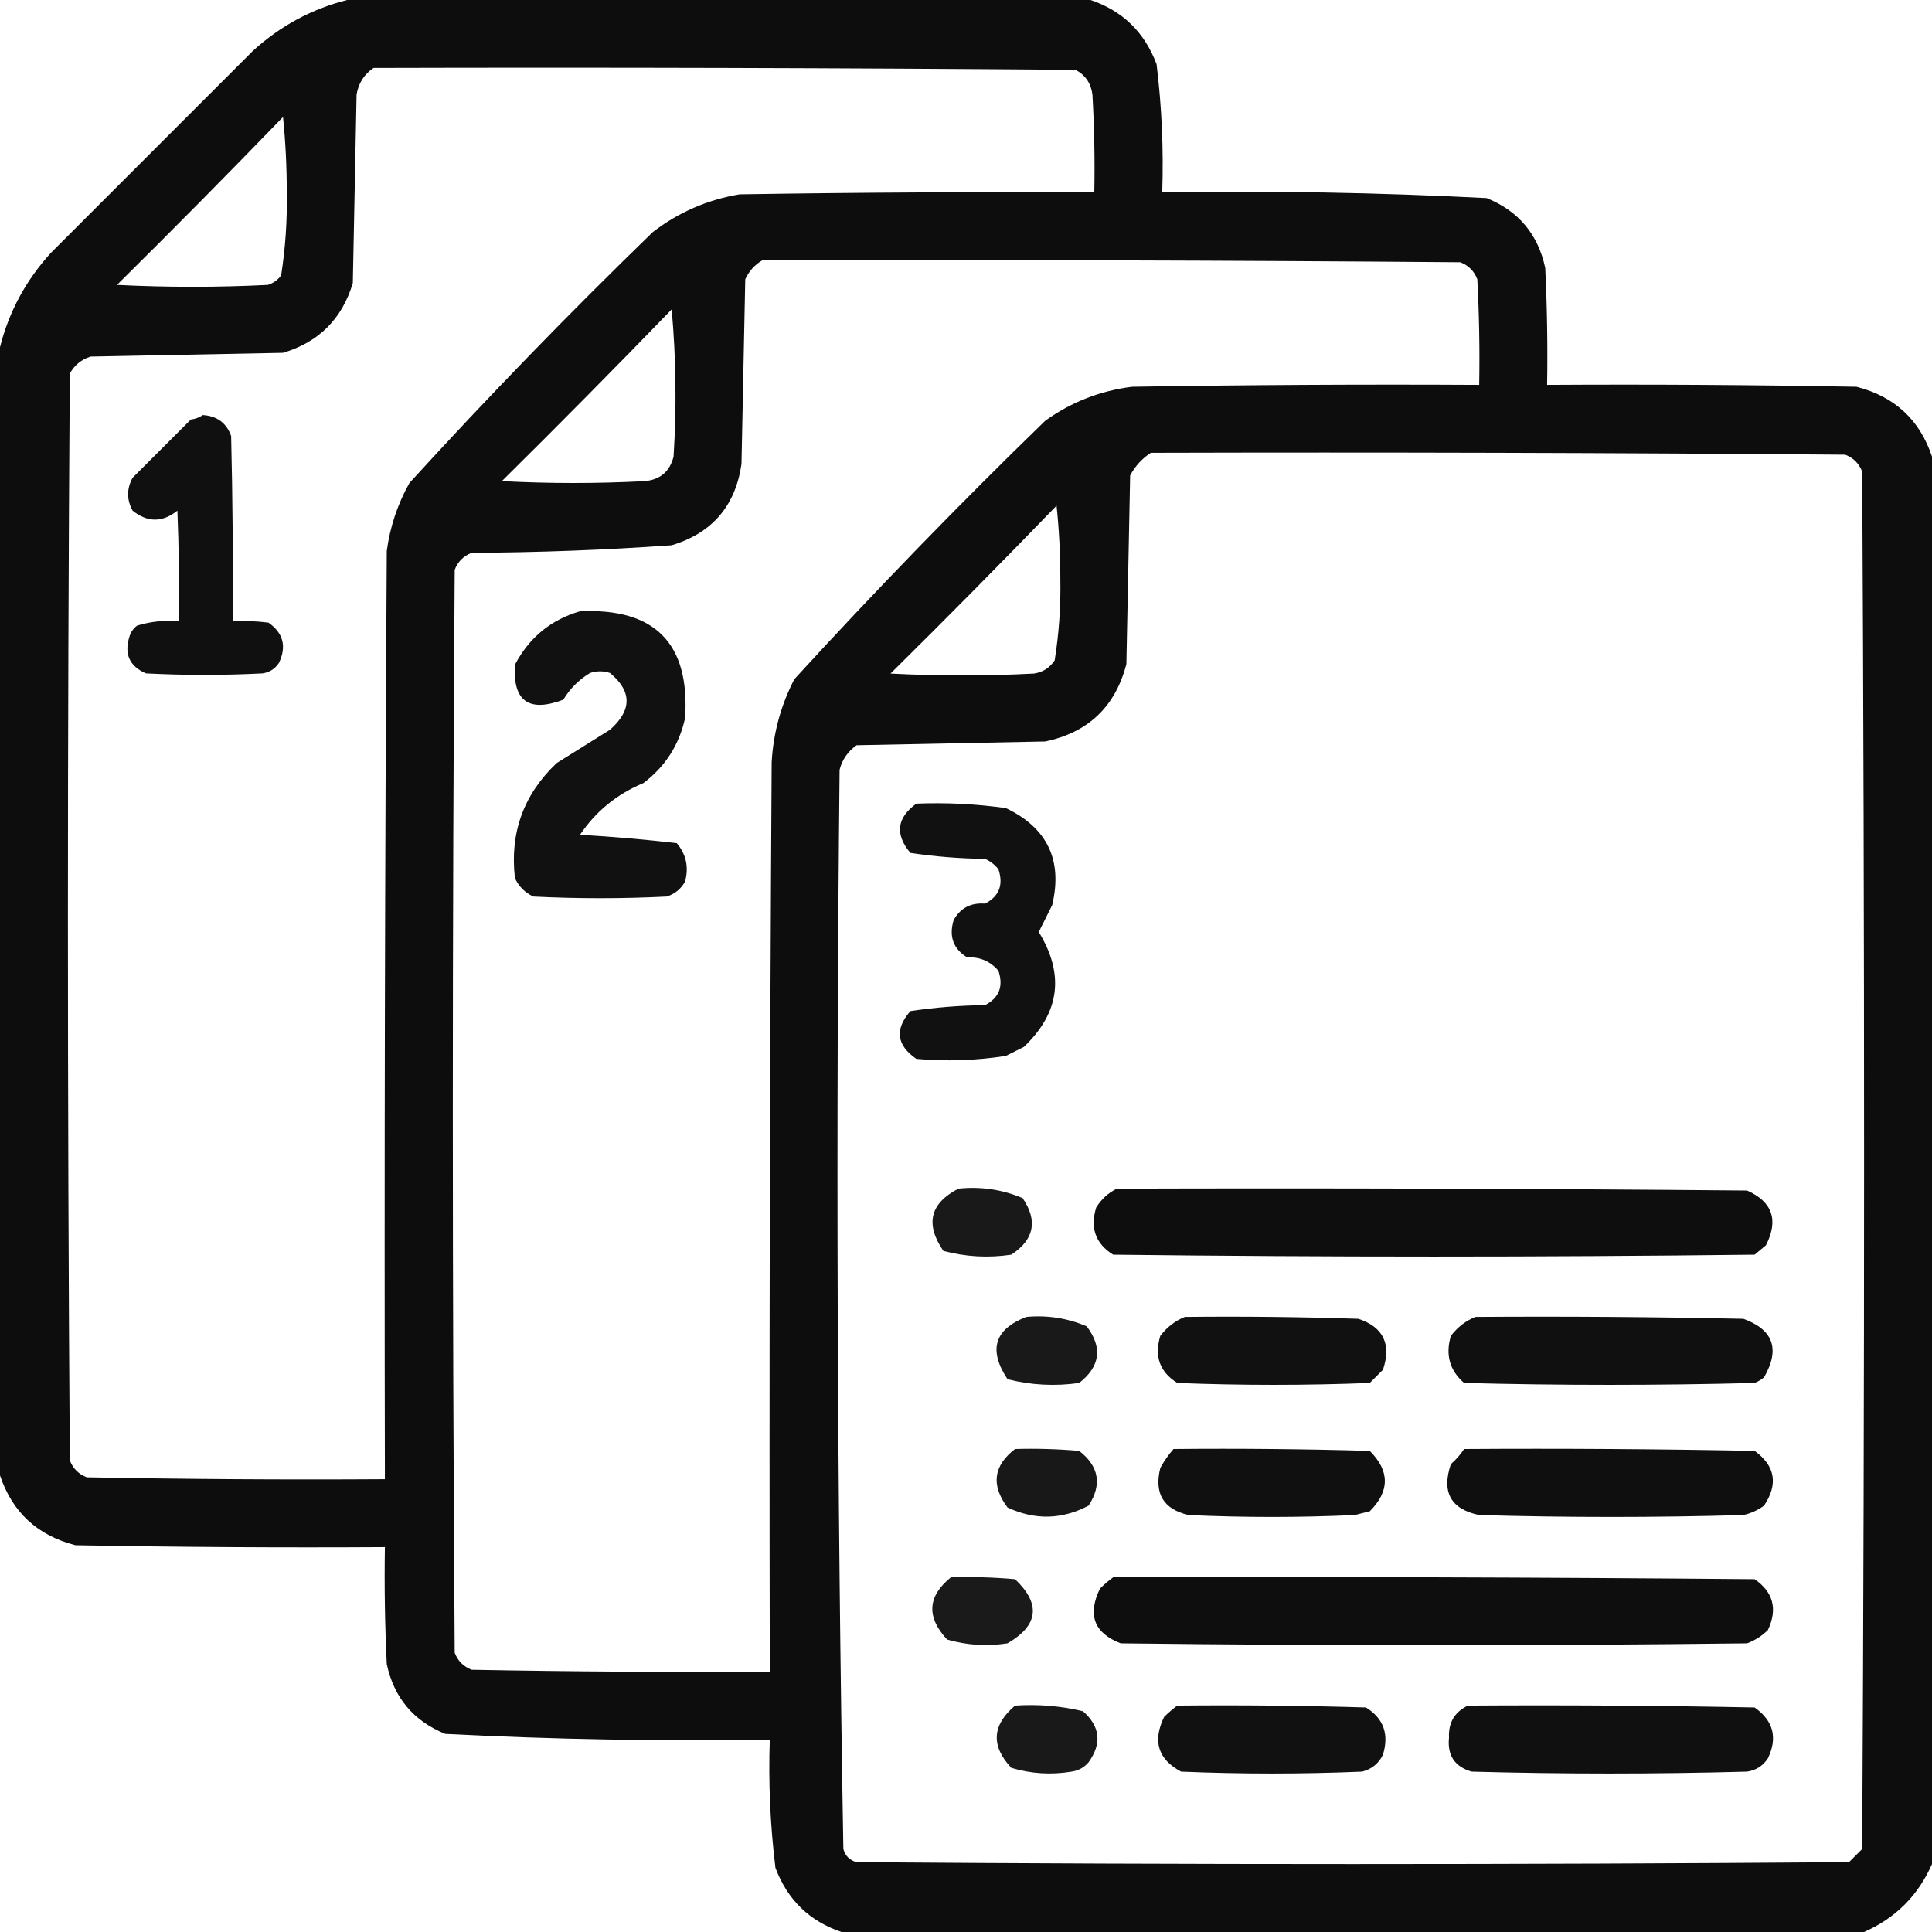 <svg width="512" height="512" viewBox="0 0 512 512" fill="none" xmlns="http://www.w3.org/2000/svg">
<path opacity="0.947" fill-rule="evenodd" clip-rule="evenodd" d="M92 0C157.667 0 223.333 0 289 0C297.46 2.839 303.293 8.506 306.5 17C307.883 28.279 308.383 39.612 308 51C336.73 50.525 365.397 51.025 394 52.5C402.429 55.929 407.596 62.096 409.5 71C410 81.328 410.166 91.661 410 102C437.335 101.833 464.669 102 492 102.5C502.075 105.078 508.741 111.244 512 121C512 245.333 512 369.667 512 494C508.333 502.333 502.333 508.333 494 512C403.667 512 313.333 512 223 512C214.54 509.161 208.707 503.494 205.5 495C204.117 483.721 203.617 472.388 204 461C175.27 461.475 146.603 460.975 118 459.5C109.571 456.071 104.404 449.904 102.5 441C102 430.672 101.834 420.339 102 410C74.665 410.167 47.331 410 20 409.5C9.925 406.922 3.259 400.756 0 391C0 291.333 0 191.667 0 92C2.373 82.591 6.873 74.257 13.5 67C31.333 49.167 49.167 31.333 67 13.5C74.257 6.873 82.591 2.373 92 0ZM99 18C161.001 17.833 223.001 18 285 18.5C287.594 19.839 289.094 22.006 289.5 25C290 33.66 290.166 42.327 290 51C258.665 50.833 227.332 51 196 51.5C187.479 52.928 179.813 56.262 173 61.5C150.773 83.058 129.273 105.225 108.5 128C105.359 133.616 103.359 139.616 102.5 146C102 227.999 101.833 309.999 102 392C75.665 392.167 49.331 392 23 391.5C20.833 390.667 19.333 389.167 18.5 387C17.833 291 17.833 195 18.5 99C19.727 96.774 21.561 95.274 24 94.5C41 94.167 58 93.833 75 93.5C84.5 90.667 90.667 84.5 93.5 75C93.833 58.333 94.167 41.667 94.5 25C95.045 21.973 96.545 19.64 99 18ZM75 31C75.666 37.491 76 44.158 76 51C76.133 58.434 75.633 65.767 74.5 73C73.597 74.201 72.431 75.035 71 75.5C57.667 76.167 44.333 76.167 31 75.5C45.868 60.798 60.535 45.965 75 31ZM202 69C263.668 68.833 325.334 69 387 69.5C389.167 70.333 390.667 71.833 391.5 74C392 83.327 392.166 92.661 392 102C361.332 101.833 330.665 102 300 102.5C291.556 103.557 283.889 106.557 277 111.5C254.107 133.725 231.94 156.558 210.5 180C206.941 186.903 204.941 194.236 204.5 202C204 282.333 203.833 362.666 204 443C177.665 443.167 151.331 443 125 442.5C122.833 441.667 121.333 440.167 120.5 438C119.833 342.333 119.833 246.667 120.5 151C121.333 148.833 122.833 147.333 125 146.5C142.705 146.414 160.371 145.748 178 144.5C188.704 141.271 194.87 134.104 196.5 123C196.833 106.667 197.167 90.333 197.5 74C198.525 71.813 200.025 70.146 202 69ZM178 82C179.16 94.827 179.327 107.827 178.5 121C177.527 124.906 175.027 127.073 171 127.5C158.333 128.167 145.667 128.167 133 127.5C148.202 112.465 163.202 97.299 178 82ZM305 120C366.334 119.833 427.668 120 489 120.5C491.167 121.333 492.667 122.833 493.5 125C494.167 246.667 494.167 368.333 493.5 490C492.333 491.167 491.167 492.333 490 493.5C402.333 494.167 314.667 494.167 227 493.5C225.167 493 224 491.833 223.5 490C221.841 394.723 221.507 299.39 222.5 204C223.19 201.304 224.69 199.137 227 197.5C243.667 197.167 260.333 196.833 277 196.5C288.397 194.103 295.563 187.27 298.5 176C298.833 159.333 299.167 142.667 299.5 126C300.86 123.477 302.693 121.477 305 120ZM280 134C280.666 140.325 281 146.825 281 153.5C281.132 160.767 280.632 167.934 279.5 175C278.181 176.987 276.348 178.154 274 178.5C261.333 179.167 248.667 179.167 236 178.5C250.869 163.799 265.535 148.965 280 134Z" fill="black"/>
<path opacity="0.937" fill-rule="evenodd" clip-rule="evenodd" d="M53.737 110C57.489 110.221 59.995 112.068 61.255 115.54C61.651 131.894 61.783 148.25 61.651 164.608C64.828 164.476 67.993 164.609 71.148 165.003C75.077 167.76 76 171.321 73.918 175.688C72.874 177.26 71.423 178.184 69.565 178.458C59.277 178.985 48.988 178.985 38.7 178.458C34.274 176.557 32.823 173.259 34.347 168.565C34.715 167.432 35.375 166.51 36.326 165.795C39.916 164.703 43.609 164.308 47.406 164.608C47.537 154.843 47.405 145.083 47.01 135.325C43.053 138.491 39.096 138.491 35.139 135.325C33.556 132.423 33.556 129.522 35.139 126.62C40.283 121.476 45.427 116.331 50.571 111.187C51.804 111.021 52.859 110.625 53.737 110Z" fill="black"/>
<path opacity="0.931" fill-rule="evenodd" clip-rule="evenodd" d="M153.705 161.993C173.58 161.088 182.864 170.52 181.557 190.287C179.994 197.392 176.31 203.139 170.505 207.529C163.501 210.433 157.901 215.001 153.705 221.234C162.324 221.72 170.872 222.457 179.347 223.445C181.838 226.396 182.575 229.785 181.557 233.613C180.472 235.581 178.851 236.907 176.694 237.592C164.905 238.181 153.115 238.181 141.326 237.592C139.116 236.56 137.495 234.939 136.463 232.729C135.068 220.704 138.752 210.536 147.516 202.224C152.231 199.277 156.947 196.329 161.663 193.382C167.508 188.218 167.508 183.208 161.663 178.351C159.894 177.761 158.126 177.761 156.358 178.351C153.411 180.119 151.052 182.477 149.284 185.424C140.123 188.885 135.85 185.79 136.463 176.14C140.276 168.926 146.023 164.211 153.705 161.993Z" fill="black"/>
<path opacity="0.932" fill-rule="evenodd" clip-rule="evenodd" d="M242.843 212.973C250.806 212.66 258.718 213.056 266.577 214.159C277.574 219.409 281.662 227.98 278.839 239.871C277.652 242.244 276.466 244.617 275.279 246.991C282.173 258.235 280.854 268.388 271.323 277.449C269.741 278.24 268.159 279.031 266.577 279.822C258.714 281.058 250.803 281.321 242.843 280.613C237.586 276.99 237.059 272.77 241.261 267.955C247.793 266.974 254.386 266.446 261.039 266.373C264.776 264.447 265.963 261.413 264.599 257.275C262.438 254.734 259.669 253.547 256.292 253.715C252.609 251.423 251.423 248.127 252.732 243.826C254.514 240.626 257.283 239.176 261.039 239.475C264.776 237.549 265.963 234.515 264.599 230.377C263.638 229.152 262.452 228.229 261.039 227.608C254.386 227.535 247.793 227.007 241.261 226.026C237.122 221.094 237.649 216.743 242.843 212.973Z" fill="black"/>
<path opacity="0.899" fill-rule="evenodd" clip-rule="evenodd" d="M254.001 315.001C259.935 314.39 265.601 315.223 271.001 317.501C275.082 323.51 274.082 328.51 268.001 332.501C261.889 333.41 255.889 333.077 250.001 331.501C245.13 324.383 246.463 318.883 254.001 315.001Z" fill="black"/>
<path opacity="0.942" fill-rule="evenodd" clip-rule="evenodd" d="M295.999 315C351.667 314.833 407.333 315 462.999 315.5C469.721 318.497 471.388 323.33 467.999 330C466.999 330.833 465.999 331.667 464.999 332.5C408.332 333.167 351.666 333.167 294.999 332.5C290.344 329.603 288.844 325.437 290.499 320C291.905 317.756 293.738 316.09 295.999 315Z" fill="black"/>
<path opacity="0.901" fill-rule="evenodd" clip-rule="evenodd" d="M271.999 349.001C277.571 348.491 282.904 349.324 287.999 351.501C292.24 357.124 291.573 362.124 285.999 366.501C279.555 367.416 273.222 367.082 266.999 365.501C261.861 357.742 263.528 352.242 271.999 349.001Z" fill="black"/>
<path opacity="0.933" fill-rule="evenodd" clip-rule="evenodd" d="M313.999 349C329.336 348.833 344.669 349 359.999 349.5C366.609 351.708 368.775 356.208 366.499 363C365.332 364.167 364.166 365.333 362.999 366.5C345.999 367.167 328.999 367.167 311.999 366.5C307.344 363.603 305.844 359.437 307.499 354C309.304 351.674 311.471 350.008 313.999 349Z" fill="black"/>
<path opacity="0.937" fill-rule="evenodd" clip-rule="evenodd" d="M391 349C414.669 348.833 438.336 349 462 349.5C469.957 352.365 471.79 357.531 467.5 365C466.75 365.626 465.916 366.126 465 366.5C439.333 367.167 413.667 367.167 388 366.5C384.173 363.192 383.006 359.026 384.5 354C386.305 351.674 388.472 350.008 391 349Z" fill="black"/>
<path opacity="0.903" fill-rule="evenodd" clip-rule="evenodd" d="M268.999 384C274.675 383.834 280.342 384.001 285.999 384.5C291.257 388.598 292.09 393.431 288.499 399C281.428 402.723 274.261 402.89 266.999 399.5C262.582 393.587 263.249 388.421 268.999 384Z" fill="black"/>
<path opacity="0.935" fill-rule="evenodd" clip-rule="evenodd" d="M311 384C328.337 383.833 345.67 384 363 384.5C368.333 389.833 368.333 395.167 363 400.5C361.667 400.833 360.333 401.167 359 401.5C344.333 402.167 329.667 402.167 315 401.5C308.309 399.962 305.809 395.795 307.5 389C308.497 387.177 309.664 385.51 311 384Z" fill="black"/>
<path opacity="0.938" fill-rule="evenodd" clip-rule="evenodd" d="M388.001 384C413.67 383.833 439.336 384 465.001 384.5C470.458 388.46 471.292 393.293 467.501 399C465.853 400.217 464.02 401.05 462.001 401.5C438.668 402.167 415.334 402.167 392.001 401.5C384.471 399.94 381.971 395.44 384.501 388C385.877 386.795 387.043 385.462 388.001 384Z" fill="black"/>
<path opacity="0.897" fill-rule="evenodd" clip-rule="evenodd" d="M252 418C257.676 417.834 263.343 418.001 269 418.5C275.885 425.061 275.218 430.728 267 435.5C261.579 436.339 256.246 436.006 251 434.5C245.453 428.532 245.787 423.032 252 418Z" fill="black"/>
<path opacity="0.943" fill-rule="evenodd" clip-rule="evenodd" d="M295 418C351.668 417.833 408.334 418 465 418.5C469.958 421.94 471.125 426.44 468.5 432C466.921 433.541 465.087 434.708 463 435.5C407.667 436.167 352.333 436.167 297 435.5C289.953 432.801 288.119 427.968 291.5 421C292.645 419.864 293.812 418.864 295 418Z" fill="black"/>
<path opacity="0.899" fill-rule="evenodd" clip-rule="evenodd" d="M269 452C275.121 451.59 281.121 452.09 287 453.5C291.561 457.527 292.061 462.027 288.5 467C287.329 468.393 285.829 469.227 284 469.5C278.551 470.396 273.218 470.063 268 468.5C262.556 462.66 262.889 457.16 269 452Z" fill="black"/>
<path opacity="0.93" fill-rule="evenodd" clip-rule="evenodd" d="M312.001 452C328.671 451.833 345.338 452 362.001 452.5C366.656 455.397 368.156 459.563 366.501 465C365.392 467.315 363.558 468.815 361.001 469.5C345.001 470.167 329.001 470.167 313.001 469.5C306.889 466.253 305.389 461.42 308.501 455C309.646 453.864 310.813 452.864 312.001 452Z" fill="black"/>
<path opacity="0.936" fill-rule="evenodd" clip-rule="evenodd" d="M389.001 452C414.337 451.833 439.67 452 465.001 452.5C469.973 456.027 471.139 460.527 468.501 466C467.182 467.987 465.349 469.154 463.001 469.5C438.668 470.167 414.334 470.167 390.001 469.5C385.514 468.2 383.514 465.2 384.001 460.5C383.809 456.535 385.476 453.701 389.001 452Z" fill="black"/>
</svg>
